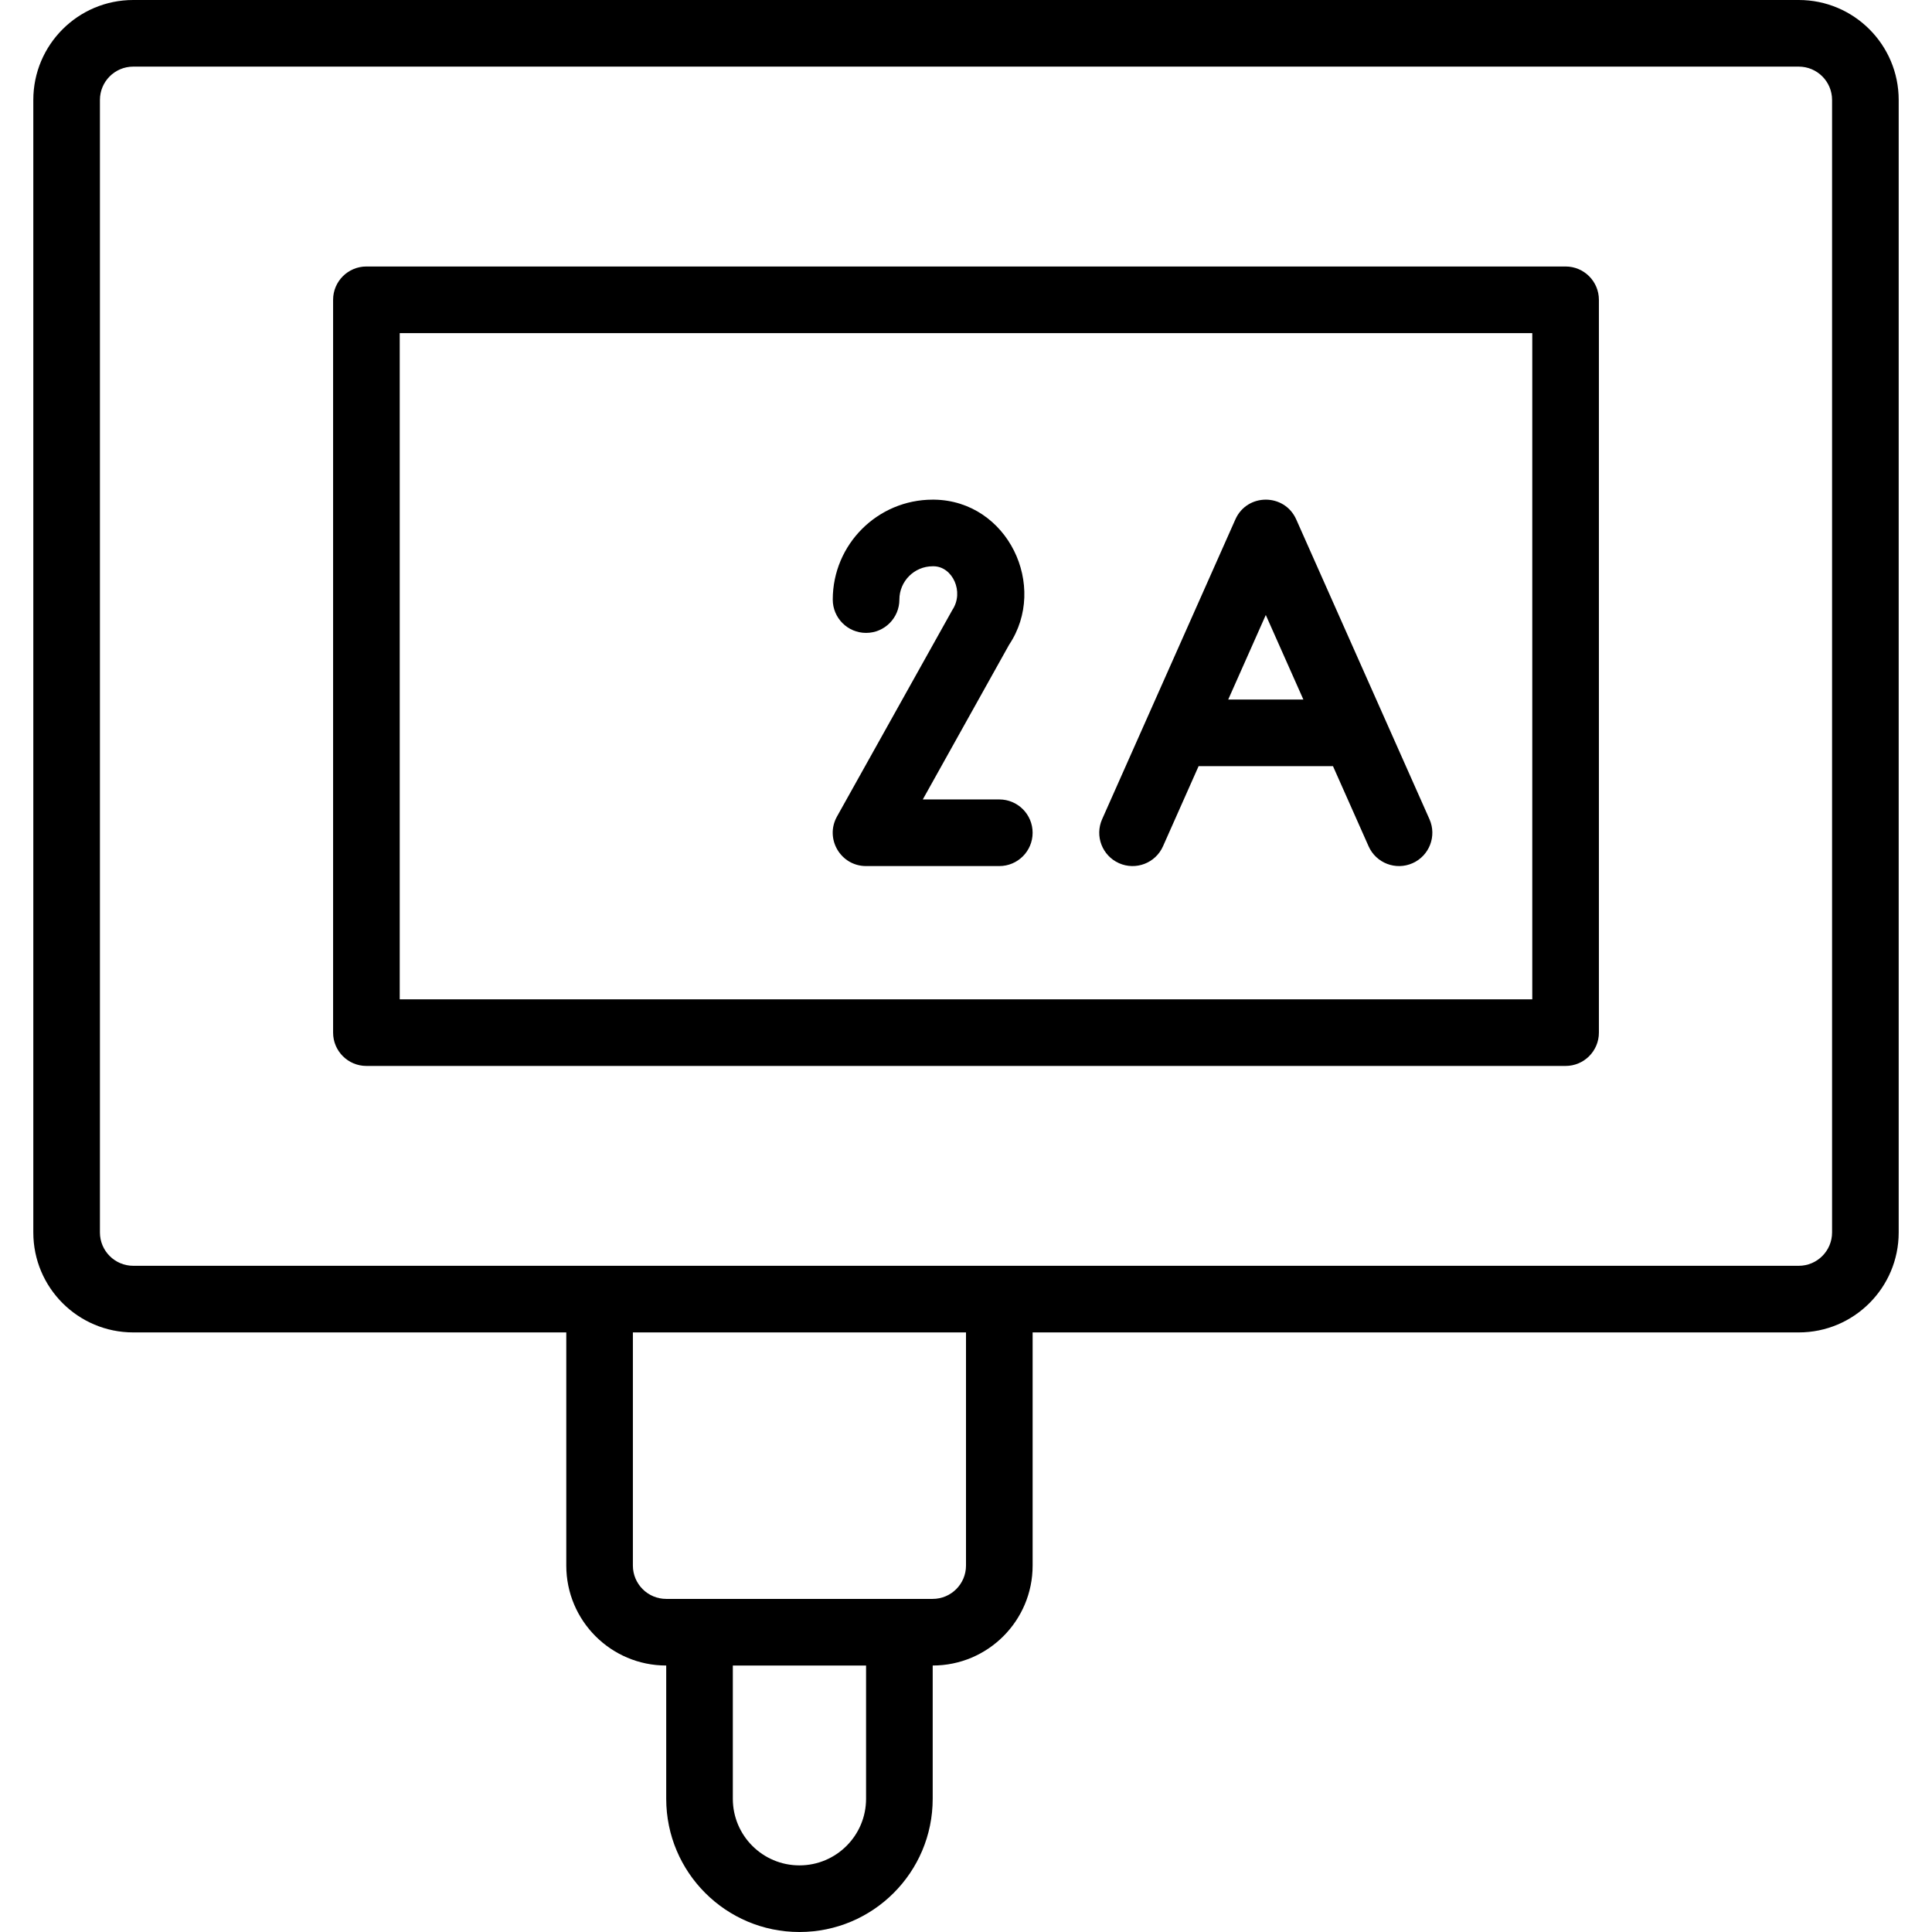 <?xml version="1.0" encoding="iso-8859-1"?>
<!-- Uploaded to: SVG Repo, www.svgrepo.com, Generator: SVG Repo Mixer Tools -->
<svg fill="#000000" height="800px" width="800px" version="1.1" id="Layer_1" xmlns="http://www.w3.org/2000/svg" xmlns:xlink="http://www.w3.org/1999/xlink" 
	 viewBox="0 0 512 512" xml:space="preserve">
<g>
	<g>
		<g>
			<path d="M476.69,0H35.31C20.689,0,8.828,11.862,8.828,26.483v300.138c0,14.621,11.862,26.483,26.483,26.483h114.759v61.793
				c0,14.621,11.862,26.483,26.483,26.483v35.31c0,19.503,15.808,35.31,35.31,35.31c19.503,0,35.31-15.808,35.31-35.31v-35.31
				c14.621,0,26.483-11.862,26.483-26.483v-61.793H476.69c14.621,0,26.483-11.862,26.483-26.483V26.483
				C503.172,11.862,491.311,0,476.69,0z M229.517,476.69c0,9.752-7.903,17.655-17.655,17.655s-17.655-7.903-17.655-17.655v-35.31
				h35.31V476.69z M256,414.897c0,4.87-3.957,8.828-8.828,8.828h-8.828h-52.966h-8.828c-4.87,0-8.828-3.957-8.828-8.828v-61.793H256
				V414.897z M485.517,326.621c0,4.87-3.957,8.828-8.828,8.828H264.828H158.897H35.31c-4.87,0-8.828-3.957-8.828-8.828V26.483
				c0-4.87,3.957-8.828,8.828-8.828H476.69c4.87,0,8.828,3.957,8.828,8.828V326.621z"/>
			<path d="M414.897,70.622H97.103c-4.875,0-8.828,3.952-8.828,8.828v194.207c0,4.875,3.952,8.828,8.828,8.828h317.793
				c4.875,0,8.828-3.952,8.828-8.828V79.45C423.724,74.575,419.772,70.622,414.897,70.622z M406.069,264.829H105.931V88.278h300.138
				V264.829z"/>
			<path d="M221.808,216.389c-3.283,5.884,0.971,13.128,7.709,13.128h35.31c4.875,0,8.828-3.952,8.828-8.828
				s-3.952-8.828-8.828-8.828h-20.277l22.875-41.002c10.384-15.513-0.318-38.126-19.818-38.445l-0.435-0.001
				c-14.621,0-26.483,11.862-26.483,26.483c0,4.875,3.952,8.828,8.828,8.828c4.875,0,8.828-3.952,8.828-8.828
				c0-4.87,3.957-8.828,8.828-8.828h0.291c4.959,0.082,8.125,6.772,4.91,11.59L221.808,216.389z"/>
			<path d="M296.553,228.756c4.455,1.98,9.672-0.026,11.652-4.482l9.44-21.24h35.607l9.44,21.24
				c1.98,4.455,7.197,6.462,11.652,4.482c4.455-1.98,6.462-7.197,4.482-11.652l-35.31-79.448c-3.107-6.99-13.027-6.99-16.133,0
				l-35.31,79.448C290.091,221.56,292.098,226.776,296.553,228.756z M335.448,162.977l9.957,22.403h-19.913L335.448,162.977z"/>
		</g>
	</g>
</g>
</svg>